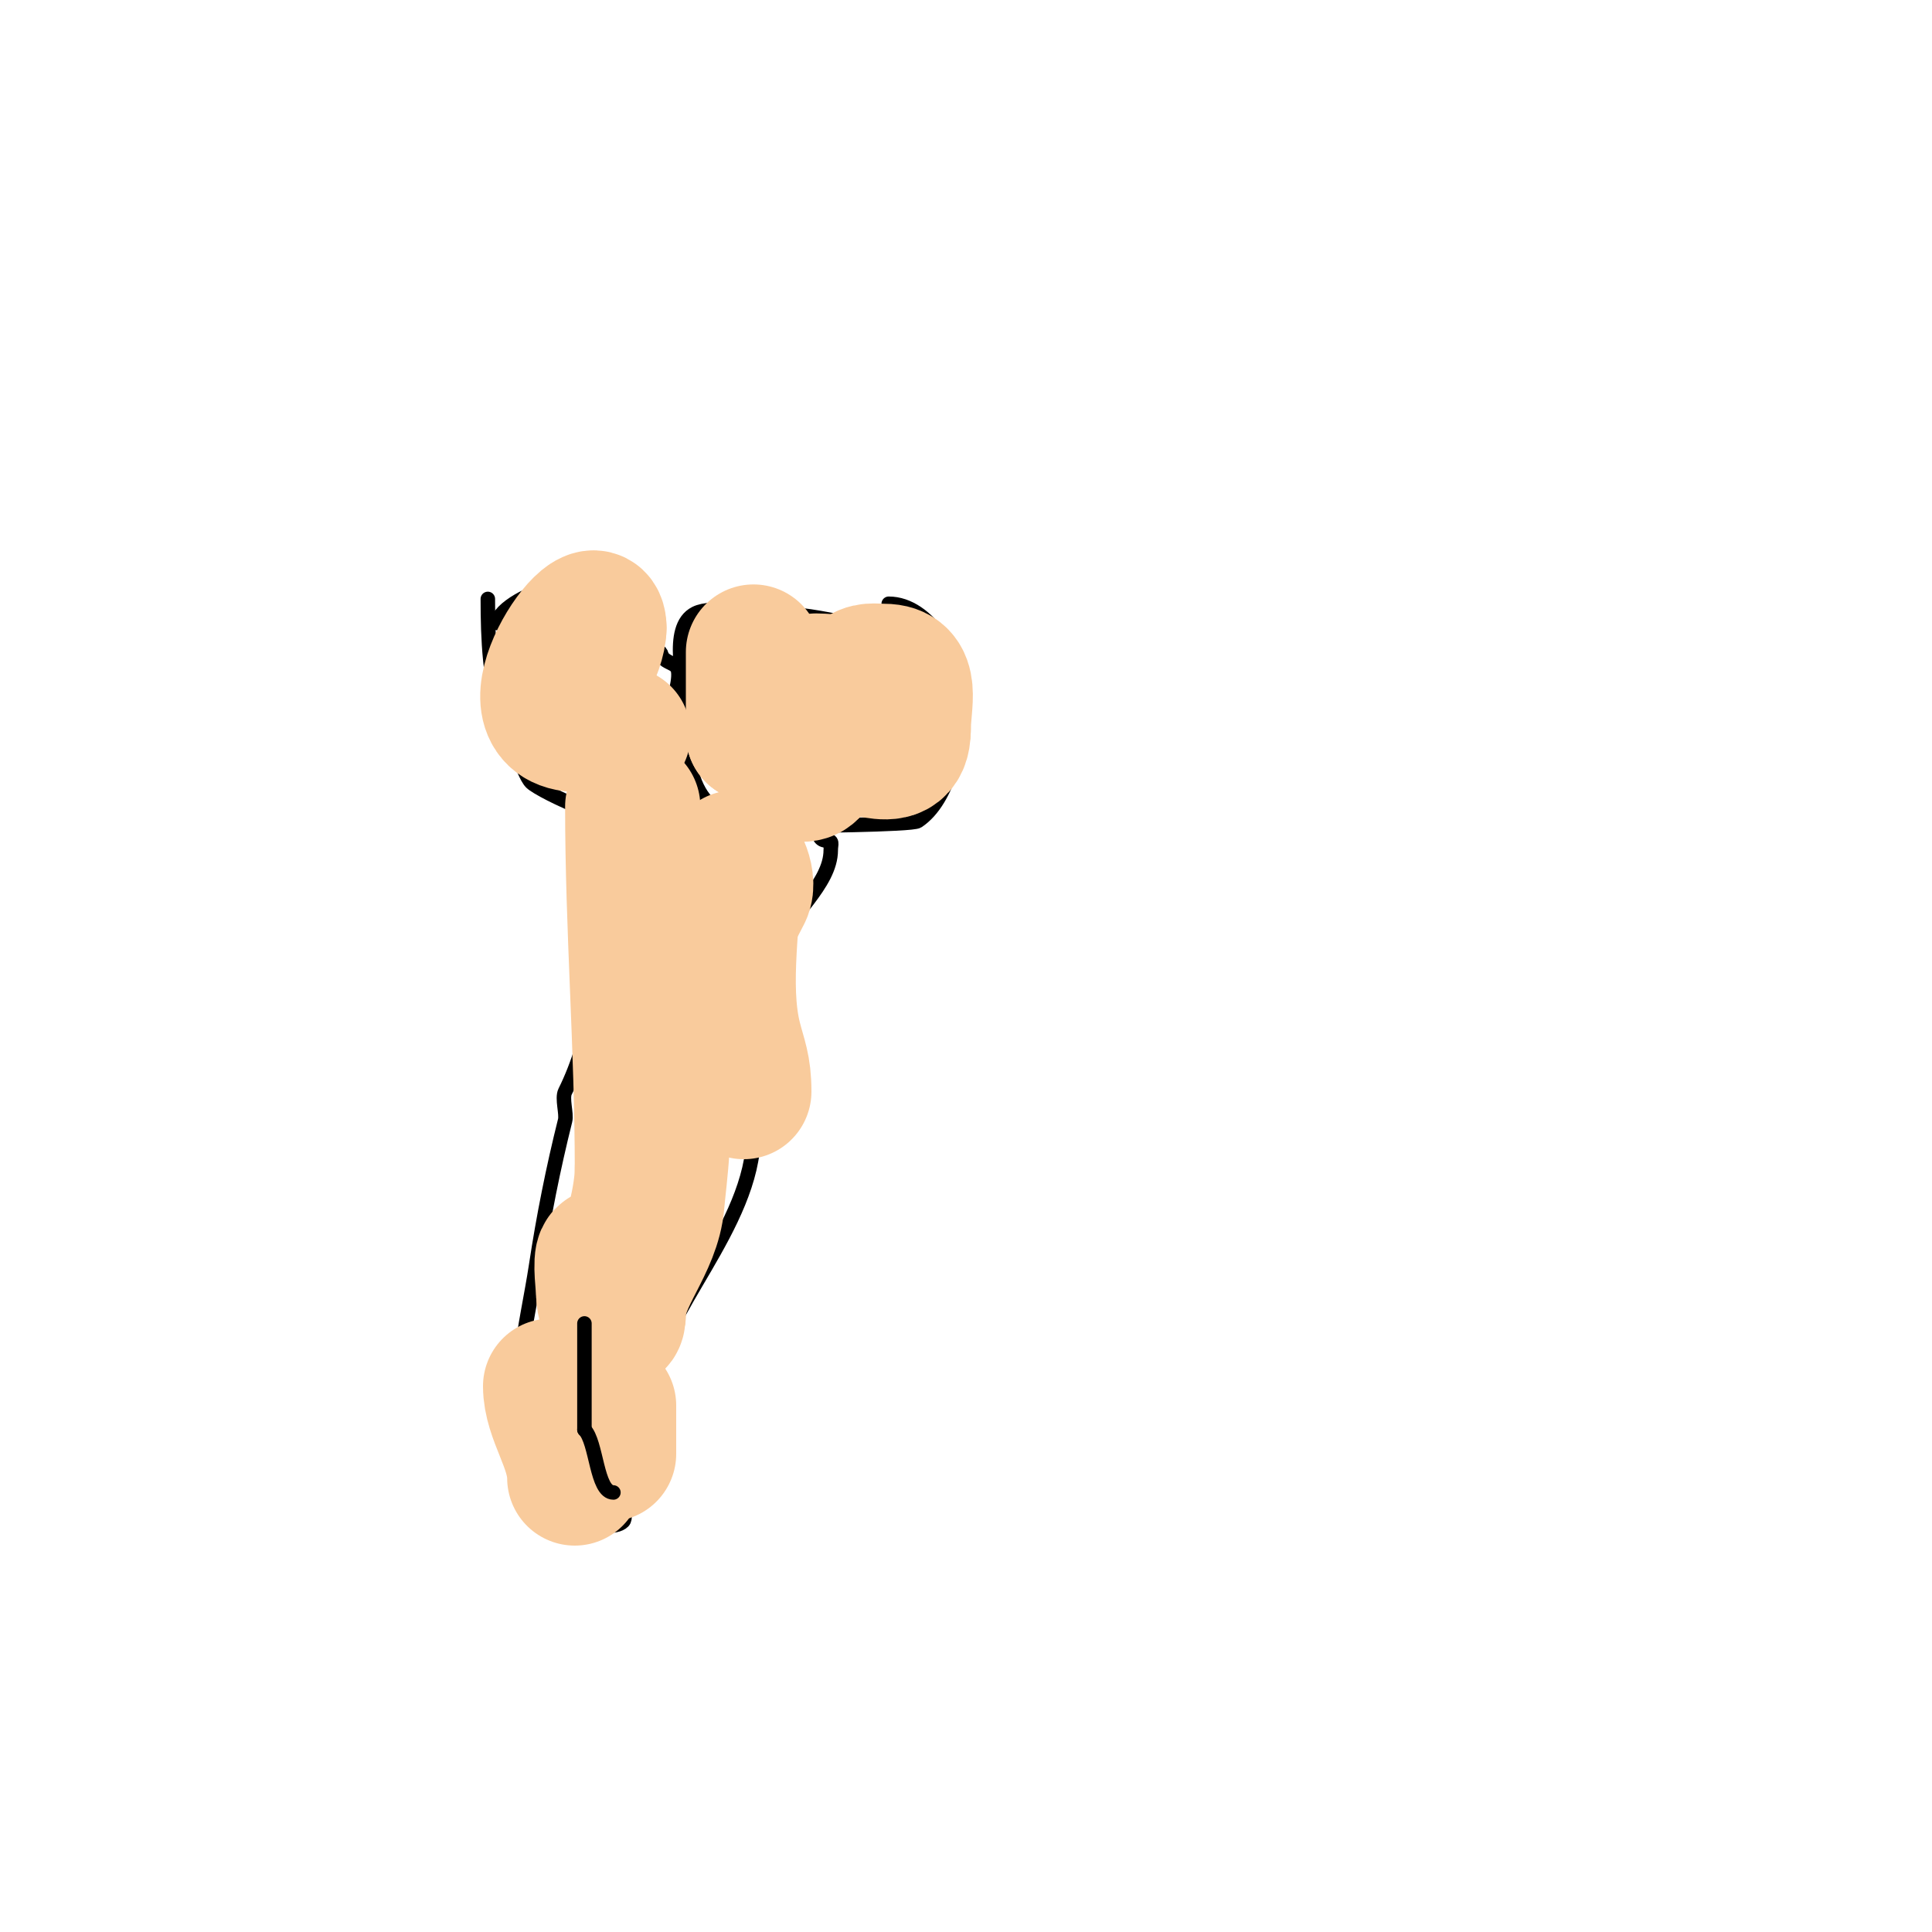 <svg viewBox='0 0 400 400' version='1.1' xmlns='http://www.w3.org/2000/svg' xmlns:xlink='http://www.w3.org/1999/xlink'><g fill='none' stroke='#000000' stroke-width='3' stroke-linecap='round' stroke-linejoin='round'><path d='M101,124c0,8.322 0.367,17.1 3,25c1.016,3.049 3,3.069 3,7'/><path d='M107,156c0.991,1.981 1.985,4.985 3,6c1.845,1.845 20.21,10.79 24,7'/><path d='M134,169c8.81,-4.405 1.367,-15.735 5,-23c0.519,-1.039 2.306,-6.694 1,-8c-0.82,-0.82 -1.744,-0.744 -3,-2'/><path d='M137,136c0,-2.295 -3.514,-1.029 -4,-2c-2.919,-5.839 -12.013,-12 -19,-12'/><path d='M114,122c-3.186,0 -11,4.032 -11,7'/><path d='M190,131c-9.827,0 -19.495,-4 -30,-4'/><path d='M160,127c-3.987,0 -12.472,-1.764 -16,0c-5.752,2.876 -2,14.949 -2,20'/><path d='M142,147c0,15.009 2.007,24 20,24'/><path d='M162,171c2.98,0 26.79,-0.193 28,-1c6.473,-4.315 9,-16.406 9,-25'/><path d='M199,145c0,-8.552 -6.707,-20 -15,-20'/><path d='M125,166c0,3.714 -3.15,6.401 -2,11c0.865,3.459 2,5.287 2,9'/><path d='M125,186c0,12.65 -2.436,28.872 -8,40c-0.703,1.407 0.359,4.562 0,6c-2.473,9.894 -4.472,19.917 -6,30c-1.824,12.041 -6.03,26.909 -2,39'/><path d='M109,301c0,0.154 0.071,9.071 1,10c1.821,1.821 16.01,6.99 19,4c0.626,-0.626 -0.04,-1.96 1,-3'/><path d='M130,312c0,-3.797 0.462,-13.387 2,-18c0.989,-2.968 4,-5.508 4,-9'/><path d='M136,285c0,-12.497 20,-31.295 20,-50'/><path d='M156,235c2.842,-14.212 -0.663,-22.012 5,-39c2.175,-6.524 11,-12.788 11,-20c0,-1.333 0.567,-2 -1,-2'/><path d='M171,174c-2.737,0 -1.117,-5.883 -4,-3'/><path d='M107,280c4.333,0 8.667,0 13,0'/><path d='M120,280c5.464,0 13,5.897 13,10'/><path d='M118,284c0,4.135 1,8.39 1,13'/><path d='M119,297c0,4.667 0,9.333 0,14'/></g>
<g fill='none' stroke='#f9cb9c' stroke-width='28' stroke-linecap='round' stroke-linejoin='round'><path d='M115,144c4.116,0 9,-9.665 9,-14'/><path d='M124,130c0,-10.052 -20.859,20 -4,20'/><path d='M120,150c4.646,0 6.037,2 9,2'/><path d='M156,135c0,5.667 0,11.333 0,17'/><path d='M156,152c1.76,0 6.271,5.542 7,7c0.795,1.589 5,1.853 5,0'/><path d='M168,159c0.79,0 3.55,-2.55 4,-3c4.479,-4.479 15,4.655 15,-5'/><path d='M187,151c0,-5.58 2.337,-12 -4,-12c-1.967,0 -3.563,-0.437 -5,1'/><path d='M178,140c-1.95,1.95 -6.292,1 -9,1'/><path d='M131,167c0,25.182 2,49.802 2,75'/><path d='M133,242c0,3.569 -0.955,8.516 -2,12c-0.606,2.019 -0.509,4.509 -2,6c-0.667,0.667 -3.333,-0.667 -4,0c-0.81,0.81 0,6.728 0,8'/><path d='M125,268c0,3.21 3,8.487 3,4'/><path d='M128,272c0,-7.315 7.261,-14.128 8,-23c0.42,-5.039 2.413,-18.175 0,-23c-1.159,-2.319 -4.343,-6.972 -3,-11c0.783,-2.349 7.249,-8.098 8,-9'/><path d='M141,206c5.027,-6.703 9.776,-14.553 13,-21c1.562,-3.125 -2,-8.906 -2,-7'/><path d='M152,178c0,11.472 -2.783,25.869 0,37c1.017,4.066 2,5.895 2,11'/><path d='M154,226'/><path d='M126,291c0,2 0,4 0,6'/><path d='M126,297c0,1.333 0,2.667 0,4'/><path d='M114,287c0,6.266 5,12.289 5,19'/></g>
<g fill='none' stroke='#000000' stroke-width='3' stroke-linecap='round' stroke-linejoin='round'><path d='M121,274c0,7.333 0,14.667 0,22'/><path d='M121,296c2.568,2.568 2.456,13 6,13'/></g>
</svg>